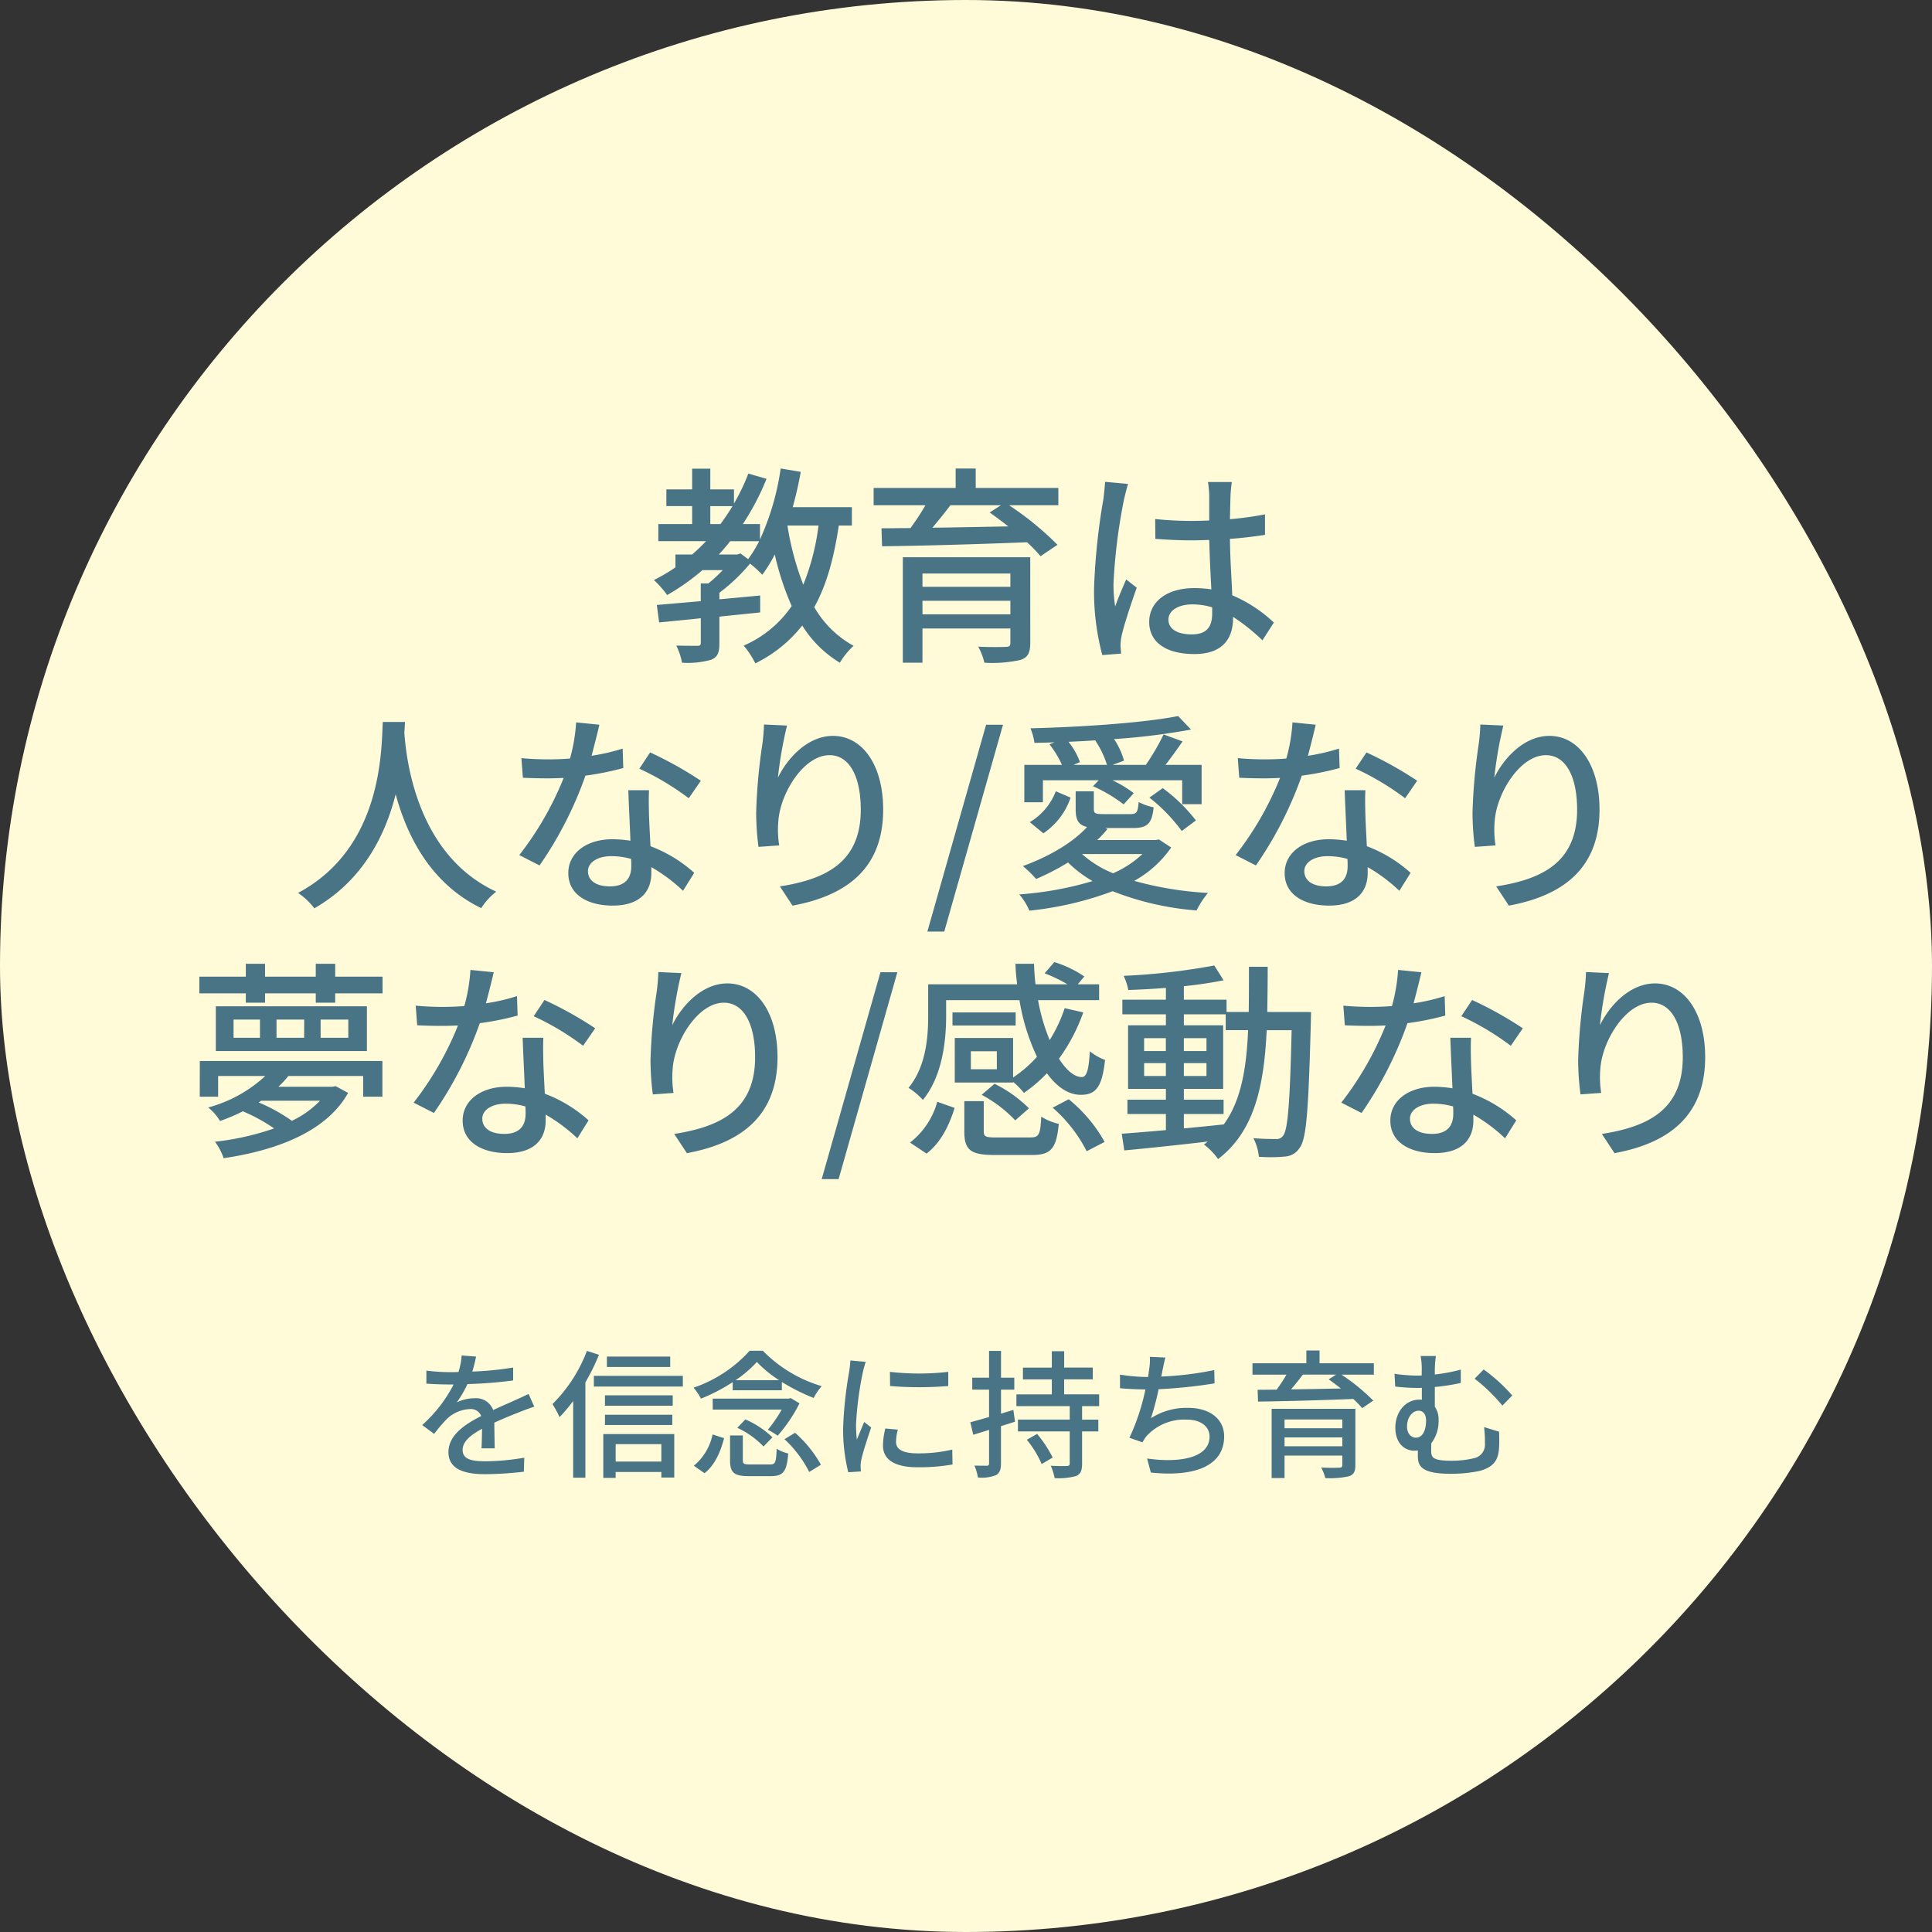 <svg xmlns="http://www.w3.org/2000/svg" width="320" height="320" viewBox="0 0 320 320">
  <rect x="0" y="0" width="320" height="320" fill="#333333" stroke="none"/>
  <g id="グループ_679" data-name="グループ 679" transform="translate(-640 -580)">
    <g id="グループ_464" data-name="グループ 464" transform="translate(41 -2674)">
      <rect id="長方形_147" data-name="長方形 147" width="320" height="320" rx="160" transform="translate(599 3254)" fill="#fffbd9"/>
    </g>
    <path id="パス_932" data-name="パス 932" d="M-24.43-19.95a38.857,38.857,0,0,1-2.52,9.8,47.176,47.176,0,0,1-2.625-9.8ZM-37.9-15.155H-40.95a28.5,28.5,0,0,0,1.89-2.205h4.795a20.38,20.38,0,0,1-1.82,2.975l-1.26-.945ZM-42.35-20.2V-23.17h3.675c-.63,1.05-1.3,2.03-1.995,2.975Zm23.45.245V-23h-9.8c.525-1.89.98-3.85,1.33-5.845l-3.325-.56a42.842,42.842,0,0,1-3.43,11.76V-20.2H-36.96a42.12,42.12,0,0,0,3.92-7.49l-3.01-.875a34.185,34.185,0,0,1-2.38,4.97v-2.345h-3.92v-3.43h-3.01v3.43h-4.27v2.765h4.27V-20.2h-5.6v2.835h7.91q-1.1,1.155-2.31,2.205h-2.765v2.135a29.87,29.87,0,0,1-3.57,2.1,16.049,16.049,0,0,1,2.2,2.485,37.543,37.543,0,0,0,5.845-4.13h3.36a23.376,23.376,0,0,1-2.38,2.2h-1.26v2.94c-2.73.245-5.25.455-7.28.63l.385,2.9c1.96-.21,4.34-.42,6.9-.7V-.56c0,.385-.1.525-.56.525s-1.925,0-3.5-.035a10.4,10.4,0,0,1,.945,2.835,14.257,14.257,0,0,0,4.83-.49c1.12-.455,1.365-1.26,1.365-2.765V-4.865c2.24-.245,4.515-.455,6.755-.7v-2.8l-6.755.63V-8.82a30.094,30.094,0,0,0,5.075-4.83A18.837,18.837,0,0,1-33.74-11.8a23.832,23.832,0,0,0,2.065-3.36,47,47,0,0,0,2.8,8.54A18.489,18.489,0,0,1-36.82-.07a15.146,15.146,0,0,1,1.925,2.94,22.41,22.41,0,0,0,7.77-6.265,18.713,18.713,0,0,0,6.23,6.16,12.652,12.652,0,0,1,2.275-2.8A16.811,16.811,0,0,1-25.13-6.44c2.03-3.64,3.255-8.12,4.06-13.51ZM-7.21-5.25V-7.49H7.35v2.24ZM7.35-12.005v2.2H-7.21v-2.2ZM10.64-14.7H-10.465V2.765H-7.21V-2.9H7.35v2.38c0,.49-.175.665-.8.665C6.02.175,3.92.21,2.03.105a10.691,10.691,0,0,1,1.015,2.66A21.454,21.454,0,0,0,9,2.31c1.225-.385,1.645-1.19,1.645-2.8ZM5.775-23.31,3.92-22.12c.98.7,2.03,1.47,3.08,2.31-4.34.07-8.68.175-12.565.21.98-1.155,2.03-2.45,2.975-3.71Zm9.52-2.87H1.61V-29.4H-1.715v3.22H-15.3v2.87H-6.72A41.252,41.252,0,0,1-9.2-19.53c-1.75,0-3.36.035-4.8.035l.1,2.975c6.09-.07,15.3-.315,24.01-.665a26.49,26.49,0,0,1,2.24,2.31l2.8-1.89A50.319,50.319,0,0,0,7.14-23.31h8.155ZM33.53-4.375c0-1.505,1.645-2.52,3.99-2.52a11.28,11.28,0,0,1,3.255.49v.945c0,2.2-.805,3.535-3.4,3.535C35.14-1.925,33.53-2.73,33.53-4.375ZM44.03-27.16H40.075a17.221,17.221,0,0,1,.21,2.24v4.13c-.98.035-1.925.07-2.9.07a56.983,56.983,0,0,1-6.055-.315l.035,3.29c2.03.14,3.955.245,5.985.245.98,0,1.96-.035,2.94-.07.07,2.73.21,5.74.35,8.19A18.628,18.628,0,0,0,37.8-9.59c-4.69,0-7.455,2.38-7.455,5.6,0,3.36,2.765,5.32,7.49,5.32,4.865,0,6.4-2.765,6.4-5.985V-4.83A33.278,33.278,0,0,1,49.1-.945l1.89-2.94A23.091,23.091,0,0,0,44.1-8.4c-.1-2.7-.35-5.845-.385-9.345,2.03-.14,3.99-.385,5.81-.665v-3.4a54.136,54.136,0,0,1-5.81.805c.035-1.61.07-3.115.1-3.99C43.855-25.69,43.925-26.46,44.03-27.16Zm-17.185.315-3.815-.35c-.035.91-.175,2.03-.28,2.9A107.392,107.392,0,0,0,21.21-9.625,40.965,40.965,0,0,0,22.575,1.5L25.69,1.26c-.035-.42-.07-.945-.1-1.295a9.035,9.035,0,0,1,.175-1.61C26.145-3.43,27.335-7,28.28-9.66l-1.75-1.365c-.56,1.3-1.33,3.045-1.82,4.48a22.769,22.769,0,0,1-.28-3.745,92.528,92.528,0,0,1,1.715-13.86C26.285-24.78,26.635-26.215,26.845-26.845ZM-96.6,12.58c-.245,4.62-.035,20.86-14.035,28.315a11.14,11.14,0,0,1,2.695,2.555c8.12-4.655,11.795-12.215,13.475-18.9,1.82,6.755,5.705,14.77,14.175,18.865a10.544,10.544,0,0,1,2.485-2.73c-13.09-6.02-14.91-21.735-15.225-26.39.07-.63.07-1.225.105-1.715Zm35.875.455-3.85-.385a28.564,28.564,0,0,1-1.015,5.985c-1.225.105-2.45.14-3.605.14-1.4,0-3.08-.07-4.445-.21l.245,3.255c1.4.07,2.87.1,4.2.1.84,0,1.68-.035,2.555-.07A52.561,52.561,0,0,1-73.99,34.63l3.36,1.715a62.621,62.621,0,0,0,7.6-14.875,46.981,46.981,0,0,0,6.265-1.26l-.105-3.22a33.465,33.465,0,0,1-5.145,1.19C-61.495,16.22-61,14.26-60.725,13.035Zm-1.89,24.255c0-1.435,1.575-2.485,3.885-2.485a12.186,12.186,0,0,1,3.255.455c.035.455.035.875.035,1.19,0,1.89-.875,3.36-3.535,3.36C-61.355,39.81-62.615,38.795-62.615,37.29ZM-52.5,23.885h-3.43c.07,2.31.245,5.6.35,8.365a20.066,20.066,0,0,0-2.975-.245c-4.34,0-7.315,2.31-7.315,5.6,0,3.64,3.29,5.39,7.35,5.39,4.62,0,6.4-2.415,6.4-5.39v-.98a27.315,27.315,0,0,1,5.25,3.92l1.855-2.975a22.807,22.807,0,0,0-7.245-4.41c-.1-1.995-.21-4.025-.245-5.18C-52.535,26.58-52.57,25.355-52.5,23.885Zm6.58,1.33,2-2.9a61.957,61.957,0,0,0-8.4-4.69l-1.785,2.695A44.5,44.5,0,0,1-45.92,25.215Zm16.275-12.04L-33.46,13a30.4,30.4,0,0,1-.28,3.325A92.352,92.352,0,0,0-34.755,27.6a43.993,43.993,0,0,0,.385,5.67l3.43-.245a16.208,16.208,0,0,1-.14-4.025c.315-4.62,4.2-10.92,8.47-10.92,3.325,0,5.18,3.57,5.18,9.03,0,8.68-5.74,11.515-13.4,12.705l2.1,3.185C-19.81,41.35-13.72,36.87-13.72,27.1c0-7.525-3.535-12.215-8.3-12.215-4.235,0-7.595,3.745-9.135,6.93A67.739,67.739,0,0,1-29.645,13.175ZM-6.4,47.3h2.8l9.73-34.265h-2.8Zm24.22-27.615,1.05-.455a11.372,11.372,0,0,0-1.89-3.36c1.47-.07,2.94-.14,4.41-.245a15.363,15.363,0,0,1,1.96,4.06ZM12.74,22.24h9.24l-.945.98a24.9,24.9,0,0,1,5.075,3.01l1.68-1.855a19.542,19.542,0,0,0-3.535-2.135h11.55v3.955h3.22v-6.51H33.04c.91-1.155,1.925-2.59,2.835-3.885l-3.15-1.155a36.974,36.974,0,0,1-2.94,5.04h-5.5l1.89-.7a12.771,12.771,0,0,0-1.645-3.57,110.938,110.938,0,0,0,12.74-1.575L35.14,11.6c-5.635,1.12-15.925,1.82-24.465,2.03a9.916,9.916,0,0,1,.665,2.415c1.085-.035,2.205-.035,3.325-.105l-.84.35a15.747,15.747,0,0,1,2.065,3.395H9.66V25.88h3.08Zm17.64,2.87a28.066,28.066,0,0,1,5.355,5.53l2.345-1.75a27.682,27.682,0,0,0-5.495-5.355ZM12.81,31.025a11.629,11.629,0,0,0,4.515-5.915l-2.45-1.05a10.2,10.2,0,0,1-4.305,5.11Zm16.415,3.43A16.991,16.991,0,0,1,24.36,37.64a17.631,17.631,0,0,1-5.145-3.185Zm2.73-2.415-.56.1h-9.66A21.108,21.108,0,0,0,23.45,30.29l-.42-.14h4.55c2.415,0,3.22-.665,3.5-3.43a9.882,9.882,0,0,1-2.485-.875c-.14,1.75-.35,1.995-1.365,1.995H22.75c-1.33,0-1.575-.1-1.575-.875V24.06h-3.01V27c0,1.785.42,2.625,1.89,2.975-2.485,2.73-6.58,5-10.64,6.475a18.28,18.28,0,0,1,2.2,2.135,39.9,39.9,0,0,0,5.285-2.73,20,20,0,0,0,4.06,3.08A55.876,55.876,0,0,1,8.82,41.14a10.47,10.47,0,0,1,1.68,2.695,55.628,55.628,0,0,0,13.79-3.22,47.94,47.94,0,0,0,13.9,3.185,14.265,14.265,0,0,1,1.89-2.9A57.1,57.1,0,0,1,27.86,38.9a18,18,0,0,0,6.125-5.53Zm25.97-19.005-3.85-.385a28.564,28.564,0,0,1-1.015,5.985c-1.225.105-2.45.14-3.6.14-1.4,0-3.08-.07-4.445-.21l.245,3.255c1.4.07,2.87.1,4.2.1.84,0,1.68-.035,2.555-.07A52.561,52.561,0,0,1,44.66,34.63l3.36,1.715a62.621,62.621,0,0,0,7.6-14.875,46.981,46.981,0,0,0,6.265-1.26l-.105-3.22a33.465,33.465,0,0,1-5.145,1.19C57.155,16.22,57.645,14.26,57.925,13.035ZM56.035,37.29c0-1.435,1.575-2.485,3.885-2.485a12.186,12.186,0,0,1,3.255.455c.035.455.035.875.035,1.19,0,1.89-.875,3.36-3.535,3.36C57.295,39.81,56.035,38.795,56.035,37.29ZM66.15,23.885H62.72c.07,2.31.245,5.6.35,8.365a20.066,20.066,0,0,0-2.975-.245c-4.34,0-7.315,2.31-7.315,5.6,0,3.64,3.29,5.39,7.35,5.39,4.62,0,6.4-2.415,6.4-5.39v-.98a27.315,27.315,0,0,1,5.25,3.92L73.64,37.57a22.807,22.807,0,0,0-7.245-4.41c-.105-1.995-.21-4.025-.245-5.18C66.115,26.58,66.08,25.355,66.15,23.885Zm6.58,1.33,2-2.9a61.957,61.957,0,0,0-8.4-4.69L64.54,20.315A44.5,44.5,0,0,1,72.73,25.215ZM89,13.175,85.19,13a30.4,30.4,0,0,1-.28,3.325A92.351,92.351,0,0,0,83.895,27.6a43.993,43.993,0,0,0,.385,5.67l3.43-.245a16.208,16.208,0,0,1-.14-4.025c.315-4.62,4.2-10.92,8.47-10.92,3.325,0,5.18,3.57,5.18,9.03,0,8.68-5.74,11.515-13.405,12.705l2.1,3.185C98.84,41.35,104.93,36.87,104.93,27.1c0-7.525-3.535-12.215-8.295-12.215-4.235,0-7.6,3.745-9.135,6.93A67.739,67.739,0,0,1,89,13.175Zm-196,62.14a15.692,15.692,0,0,1-4.655,3.325,28.7,28.7,0,0,0-5.5-3.045l.42-.28Zm-19.915-.665h3.045V71.22h7.805a22.573,22.573,0,0,1-9.45,5.215,8.526,8.526,0,0,1,1.96,2.24,31.464,31.464,0,0,0,3.78-1.61,29.354,29.354,0,0,1,5.18,2.835,44.4,44.4,0,0,1-9.8,2.205,9.736,9.736,0,0,1,1.435,2.73c8.5-1.26,16.975-4.27,20.615-10.815L-104.4,72.9l-.56.1h-8.925a15.78,15.78,0,0,0,1.645-1.785h12.39v3.43h3.185V68.735h-30.24Zm24.605-9.765h-4.585v-3.01h4.585Zm-7.315,0H-114.2v-3.01h4.585Zm-7.315,0h-4.375v-3.01h4.375Zm-7.315-5.215v7.42h25.025V59.67Zm19.775-4.9V52.635h-3.22V54.77h-8.4V52.635h-3.185V54.77h-7.7v2.765h7.7v1.54h3.185v-1.54h8.4v1.54h3.22v-1.54h7.84V54.77Zm26.25-.735-3.85-.385a28.564,28.564,0,0,1-1.015,5.985c-1.225.1-2.45.14-3.605.14-1.4,0-3.08-.07-4.445-.21l.245,3.255c1.4.07,2.87.1,4.2.1.84,0,1.68-.035,2.555-.07A52.561,52.561,0,0,1-91.49,75.63l3.36,1.715a62.621,62.621,0,0,0,7.6-14.875,46.981,46.981,0,0,0,6.265-1.26l-.105-3.22a33.465,33.465,0,0,1-5.145,1.19C-78.995,57.22-78.5,55.26-78.225,54.035Zm-1.89,24.255c0-1.435,1.575-2.485,3.885-2.485a12.186,12.186,0,0,1,3.255.455c.035.455.035.875.035,1.19,0,1.89-.875,3.36-3.535,3.36C-78.855,80.81-80.115,79.795-80.115,78.29ZM-70,64.885h-3.43c.07,2.31.245,5.6.35,8.365A20.066,20.066,0,0,0-76.055,73c-4.34,0-7.315,2.31-7.315,5.6,0,3.64,3.29,5.39,7.35,5.39,4.62,0,6.4-2.415,6.4-5.39v-.98a27.315,27.315,0,0,1,5.25,3.92l1.855-2.975a22.807,22.807,0,0,0-7.245-4.41c-.105-2-.21-4.025-.245-5.18C-70.035,67.58-70.07,66.355-70,64.885Zm6.58,1.33,2-2.9a61.957,61.957,0,0,0-8.4-4.69l-1.785,2.695A44.505,44.505,0,0,1-63.42,66.215Zm16.275-12.04L-50.96,54a30.4,30.4,0,0,1-.28,3.325A92.352,92.352,0,0,0-52.255,68.6a43.993,43.993,0,0,0,.385,5.67l3.43-.245A16.208,16.208,0,0,1-48.58,70c.315-4.62,4.2-10.92,8.47-10.92,3.325,0,5.18,3.57,5.18,9.03,0,8.68-5.74,11.515-13.4,12.705l2.1,3.185C-37.31,82.35-31.22,77.87-31.22,68.1c0-7.525-3.535-12.215-8.3-12.215-4.235,0-7.595,3.745-9.135,6.93A67.739,67.739,0,0,1-47.145,54.175ZM-23.9,88.3h2.8l9.73-34.265h-2.8Zm17.36-4.235c2.415-1.82,3.78-4.76,4.655-7.56L-4.76,75.49a12.853,12.853,0,0,1-4.515,6.755Zm14.77-23.38H-2.24v2.17H8.225ZM5.11,70.1H.805V67.125h4.3Zm2.695,2.1A12.208,12.208,0,0,1,9.59,74.02a23.8,23.8,0,0,0,3.815-3.255c1.61,2.24,3.535,3.57,5.6,3.57,2.45,0,3.535-1.19,4.025-5.775a9.026,9.026,0,0,1-2.52-1.435c-.175,3.08-.525,4.27-1.33,4.27-1.225,0-2.555-1.12-3.78-3.045a30.087,30.087,0,0,0,4.025-7.665l-3.08-.7A24.4,24.4,0,0,1,13.86,65.27a31.508,31.508,0,0,1-1.925-6.615H22.05V56.03H18.515L19.6,54.735a18.217,18.217,0,0,0-4.97-2.38L13.02,54.21a25.035,25.035,0,0,1,3.78,1.82H11.515c-.14-1.12-.21-2.24-.245-3.395H8.19c.035,1.155.14,2.275.28,3.395H-6.265v5.215c0,3.535-.35,8.4-3.255,11.935a11.627,11.627,0,0,1,2.38,2c3.22-3.92,3.85-9.765,3.85-13.9V58.655H8.855a34.805,34.805,0,0,0,2.9,9.38,20.322,20.322,0,0,1-3.955,3.43V64.92h-9.66v7.385h9.66ZM2.59,74.335A21.472,21.472,0,0,1,8.155,78.57l2.275-2a21.685,21.685,0,0,0-5.7-4.06ZM5.005,81.4c-1.785,0-2.065-.14-2.065-1.05v-4.97H-.28v5c0,3.045.98,3.92,4.97,3.92h6.265c3.08,0,4.025-1.015,4.41-5.145a10.153,10.153,0,0,1-2.905-1.19c-.14,3.01-.385,3.43-1.82,3.43ZM14.35,76.47a23.76,23.76,0,0,1,5.635,7.21l2.975-1.54a24.27,24.27,0,0,0-5.95-7.07Zm21.735,1.05h6.58V75.14h-6.58V73.355h6.51V62.82h-6.51V61h6.93v2.625h3.71C46.445,70,45.57,75.28,42.7,79.235c-2.205.245-4.445.455-6.615.665Zm-6.58-6.3V69.085h3.6V71.22ZM39.83,69.085V71.22H36.085V69.085Zm-3.745-2V64.955H39.83V67.09ZM29.5,64.955h3.6V67.09H29.5Zm20.4-4.34c.035-2.38.07-4.9.07-7.49H46.865c0,2.625,0,5.11-.035,7.49H43.155v-2.03h-7.07v-2.24c2.415-.245,4.725-.6,6.58-.98l-1.54-2.45A108.874,108.874,0,0,1,26.11,54.63a9.688,9.688,0,0,1,.77,2.345c1.96-.07,4.095-.175,6.23-.35v1.96H25.9V61h7.21v1.82H26.845V73.355H33.11V75.14H26.74v2.38h6.37v2.66c-2.765.245-5.285.455-7.315.6l.42,2.765c3.745-.35,8.785-.875,13.825-1.47a7.687,7.687,0,0,1-.63.49,10.944,10.944,0,0,1,2.345,2.415c6.02-4.62,7.6-12.04,8.05-21.35h4.13c-.28,12.04-.63,16.485-1.4,17.465a1.326,1.326,0,0,1-1.26.56c-.63,0-2.065,0-3.675-.14a8.6,8.6,0,0,1,.91,3.08,24.513,24.513,0,0,0,4.305-.035,3.092,3.092,0,0,0,2.485-1.5c1.12-1.505,1.435-6.475,1.82-20.93,0-.385.035-1.505.035-1.505Zm25.515-6.58-3.85-.385a28.564,28.564,0,0,1-1.015,5.985c-1.225.1-2.45.14-3.605.14-1.4,0-3.08-.07-4.445-.21l.245,3.255c1.4.07,2.87.1,4.2.1.84,0,1.68-.035,2.555-.07A52.561,52.561,0,0,1,62.16,75.63l3.36,1.715a62.621,62.621,0,0,0,7.6-14.875,46.981,46.981,0,0,0,6.265-1.26l-.105-3.22a33.465,33.465,0,0,1-5.145,1.19C74.655,57.22,75.145,55.26,75.425,54.035ZM73.535,78.29c0-1.435,1.575-2.485,3.885-2.485a12.186,12.186,0,0,1,3.255.455c.035.455.035.875.035,1.19,0,1.89-.875,3.36-3.535,3.36C74.795,80.81,73.535,79.795,73.535,78.29Zm10.115-13.4H80.22c.07,2.31.245,5.6.35,8.365A20.066,20.066,0,0,0,77.6,73c-4.34,0-7.315,2.31-7.315,5.6,0,3.64,3.29,5.39,7.35,5.39,4.62,0,6.4-2.415,6.4-5.39v-.98a27.315,27.315,0,0,1,5.25,3.92L91.14,78.57a22.807,22.807,0,0,0-7.245-4.41c-.105-2-.21-4.025-.245-5.18C83.615,67.58,83.58,66.355,83.65,64.885Zm6.58,1.33,2-2.9a61.957,61.957,0,0,0-8.4-4.69L82.04,61.315A44.505,44.505,0,0,1,90.23,66.215ZM106.5,54.175,102.69,54a30.4,30.4,0,0,1-.28,3.325,92.351,92.351,0,0,0-1.015,11.27,43.993,43.993,0,0,0,.385,5.67l3.43-.245A16.208,16.208,0,0,1,105.07,70c.315-4.62,4.2-10.92,8.47-10.92,3.325,0,5.18,3.57,5.18,9.03,0,8.68-5.74,11.515-13.405,12.705l2.1,3.185C116.34,82.35,122.43,77.87,122.43,68.1c0-7.525-3.535-12.215-8.295-12.215-4.235,0-7.6,3.745-9.135,6.93A67.739,67.739,0,0,1,106.5,54.175Z" transform="translate(800 687)" fill="#487486"/>
    <path id="パス_933" data-name="パス 933" d="M-81.144-18.308l-2.392-.184a11.453,11.453,0,0,1-.529,2.737c-.46.023-.92.023-1.357.023a29.729,29.729,0,0,1-3.956-.253v2.162c1.288.092,2.875.138,3.841.138h.667a23.109,23.109,0,0,1-5.2,6.716L-88.09-5.5A25.014,25.014,0,0,1-86-7.958a5.862,5.862,0,0,1,3.818-1.656,1.851,1.851,0,0,1,1.886,1.15c-2.668,1.357-5.428,3.151-5.428,5.98,0,2.852,2.668,3.657,6.1,3.657A58.569,58.569,0,0,0-73.232.759l.069-2.323a39.165,39.165,0,0,1-6.394.6c-2.323,0-3.818-.322-3.818-1.886,0-1.357,1.242-2.415,3.22-3.5-.023,1.127-.046,2.438-.092,3.243h2.185c-.023-1.1-.046-2.944-.069-4.255,1.61-.736,3.1-1.334,4.278-1.794.69-.276,1.679-.644,2.346-.851l-.943-2.116c-.736.368-1.4.667-2.185,1.012-1.081.506-2.254.989-3.68,1.656A3.028,3.028,0,0,0-81.4-11.408a6.755,6.755,0,0,0-2.944.69,18.456,18.456,0,0,0,1.771-3.036,71.065,71.065,0,0,0,7.567-.6v-2.139a53.025,53.025,0,0,1-6.762.667C-81.466-16.813-81.282-17.664-81.144-18.308Zm32.154,0H-59.478v1.725H-48.99Zm-13.8-.943a24.746,24.746,0,0,1-5.7,8.809A20.294,20.294,0,0,1-67.321-8.28a26.9,26.9,0,0,0,2.254-2.668v12.7h2.024V-14.03a36.681,36.681,0,0,0,2.254-4.577ZM-50.462-3.8V-.92h-7.567V-3.8Zm-9.614,5.589h2.047V.805h7.567v.92h2.139v-7.2H-60.076Zm.276-8.763h11.155v-1.7H-59.8Zm11.224-4.922H-59.8v1.725h11.224Zm-13.064-3.22v1.771H-46.9v-1.771Zm23.483.713a18.991,18.991,0,0,0,3.519-3.013,19.269,19.269,0,0,0,3.68,3.013Zm-.483,1.679H-30.5V-14.1a33.185,33.185,0,0,0,5.267,2.645A9.816,9.816,0,0,1-23.9-13.409a22.607,22.607,0,0,1-9.752-5.865h-2.185a22.011,22.011,0,0,1-9.292,6.118,8.378,8.378,0,0,1,1.219,1.817,29.32,29.32,0,0,0,5.267-2.737Zm9.614,1.288-.345.092H-41.952v1.817h11.431a22.441,22.441,0,0,1-2.3,3.335,14.68,14.68,0,0,1,1.633.989,25.744,25.744,0,0,0,3.611-5.359Zm-8.855,4.922a14.568,14.568,0,0,1,4.347,3.1l1.472-1.518a14.924,14.924,0,0,0-4.485-2.967Zm-5.428,7.521c1.771-1.38,2.668-3.634,3.243-5.8l-1.909-.621A9.1,9.1,0,0,1-45.08-.23Zm7.544-1.449c-1.012,0-1.2-.092-1.2-.713V-5.244h-2.116V-1.15c0,2.024.621,2.645,3.082,2.645h3.7c2.024,0,2.622-.759,2.852-3.749a6.672,6.672,0,0,1-1.909-.782c-.092,2.3-.23,2.6-1.127,2.6Zm5.7-4.186A19.342,19.342,0,0,1-25.967.805l1.932-1.2a19.753,19.753,0,0,0-4.278-5.29ZM-12.6-15.778l.023,2.346a58.619,58.619,0,0,0,9.637,0v-2.346A42.384,42.384,0,0,1-12.6-15.778Zm1.311,9.568-2.07-.184a11.649,11.649,0,0,0-.391,2.829c0,2.231,1.794,3.588,5.7,3.588a31.556,31.556,0,0,0,5.819-.46L-2.277-2.9A24.7,24.7,0,0,1-8-2.277c-2.783,0-3.588-.851-3.588-1.886A7.99,7.99,0,0,1-11.293-6.21Zm-5.313-11.224-2.553-.23a16.719,16.719,0,0,1-.207,1.909,66.373,66.373,0,0,0-.989,9.177A29.227,29.227,0,0,0-19.5.851l2.093-.138c-.023-.276-.046-.621-.046-.851A4.5,4.5,0,0,1-17.342-1.2c.23-1.15,1.035-3.611,1.633-5.359l-1.15-.92c-.368.851-.828,1.978-1.219,2.921a22.7,22.7,0,0,1-.138-2.461,55.159,55.159,0,0,1,1.127-8.671A16.5,16.5,0,0,1-16.606-17.434ZM7.843-9.476,5.8-8.855v-3.979H8v-1.978H5.8v-4.439H3.818v4.439H1.035v1.978H3.818V-8.3c-1.173.345-2.254.644-3.1.874L1.2-5.359l2.622-.805v5.52c0,.322-.115.414-.391.414C3.174-.23,2.3-.23,1.4-.253a8.653,8.653,0,0,1,.575,1.978,6.583,6.583,0,0,0,2.99-.391c.6-.345.828-.9.828-1.978V-6.785l2.323-.736Zm2.231,4.945A16.935,16.935,0,0,1,12.535-.506l1.817-1.081A20.017,20.017,0,0,0,11.776-5.5ZM22.057-10.1v-1.955h-5.8v-2.484H21v-1.955H16.261V-19.2H14.214v2.714H9.43v1.955h4.784v2.484H8.349V-10.1h8.832v2.231H8.6v1.955h8.579v5.29c0,.322-.092.414-.46.437C16.4-.161,15.2-.161,14.03-.23a8.448,8.448,0,0,1,.644,2.047,10.248,10.248,0,0,0,3.565-.345c.736-.322.989-.9.989-2.047V-5.911h2.691V-7.866H19.228V-10.1Zm10.971-8.05-2.576-.115a9.43,9.43,0,0,1-.115,2.07c-.046.345-.115.782-.184,1.265h-.115a29.123,29.123,0,0,1-4.531-.391v2.254c1.265.115,2.691.184,4.209.207a36.323,36.323,0,0,1-2.645,8l2.162.759A6.657,6.657,0,0,1,29.9-5.129a8.446,8.446,0,0,1,6.624-2.737c2.507,0,3.818,1.242,3.818,2.806,0,3.611-5.129,4.393-10.35,3.634L30.613.9c7.2.759,12.144-1.058,12.144-6,0-2.806-2.3-4.715-5.98-4.715A10.863,10.863,0,0,0,30.636-8.1,44.658,44.658,0,0,0,31.9-12.9a84.452,84.452,0,0,0,9.269-.966l-.046-2.208A53.587,53.587,0,0,1,32.338-15q.138-.587.207-1.035C32.706-16.7,32.821-17.457,33.028-18.147ZM52.762-3.45V-4.922H62.33V-3.45ZM62.33-7.889V-6.44H52.762V-7.889ZM64.492-9.66H50.623V1.817h2.139V-1.909H62.33V-.345c0,.322-.115.437-.529.437-.345.023-1.725.046-2.967-.023A7.025,7.025,0,0,1,59.5,1.817a14.1,14.1,0,0,0,3.91-.3c.805-.253,1.081-.782,1.081-1.84Zm-3.2-5.658-1.219.782c.644.46,1.334.966,2.024,1.518-2.852.046-5.7.115-8.257.138.644-.759,1.334-1.61,1.955-2.438ZM67.551-17.2H58.558V-19.32H56.373V-17.2H47.449v1.886h5.635a27.108,27.108,0,0,1-1.633,2.484c-1.15,0-2.208.023-3.151.023l.069,1.955c4-.046,10.051-.207,15.778-.437a17.408,17.408,0,0,1,1.472,1.518l1.84-1.242a33.067,33.067,0,0,0-5.267-4.3h5.359Zm10.281-1.2H75.3a11.321,11.321,0,0,1,.184,2.484v.736c-.276.023-.552.023-.828.023a27.246,27.246,0,0,1-3.68-.3l.115,2.116a34.09,34.09,0,0,0,3.7.23c.23,0,.46,0,.713-.023v1.978a2.1,2.1,0,0,0-.391-.023c-2.369,0-4,2.093-4,4.623,0,2.783,1.7,3.841,3.151,3.841a4.481,4.481,0,0,0,.575-.046v.851c0,1.656.46,3.013,5.4,3.013A22.82,22.82,0,0,0,85.123.621c2.323-.667,3.059-1.794,3.174-3.91.046-.966.023-1.541,0-2.576l-2.484-.759a21.754,21.754,0,0,1,.138,2.691,2.288,2.288,0,0,1-1.817,2.461,15.728,15.728,0,0,1-3.726.414c-3.059,0-3.358-.506-3.358-1.656,0-.368,0-.805.023-1.242a6.06,6.06,0,0,0,1.2-3.887,3.589,3.589,0,0,0-.621-2.162v-3.266a35.445,35.445,0,0,0,4.3-.667v-2.208a28.807,28.807,0,0,1-4.3.805v-.575A15.922,15.922,0,0,1,77.832-18.4Zm7.912,2.231-1.5,1.518a28.758,28.758,0,0,1,4.6,4.462l1.633-1.679A28.1,28.1,0,0,0,85.744-16.169ZM74.5-4.876c-.759,0-1.449-.667-1.449-1.84,0-1.541.874-2.622,1.932-2.622.736,0,1.219.6,1.219,1.61C76.2-6.279,75.739-4.876,74.5-4.876Z" transform="translate(800 823)" fill="#487486"/>
  </g>
</svg>
